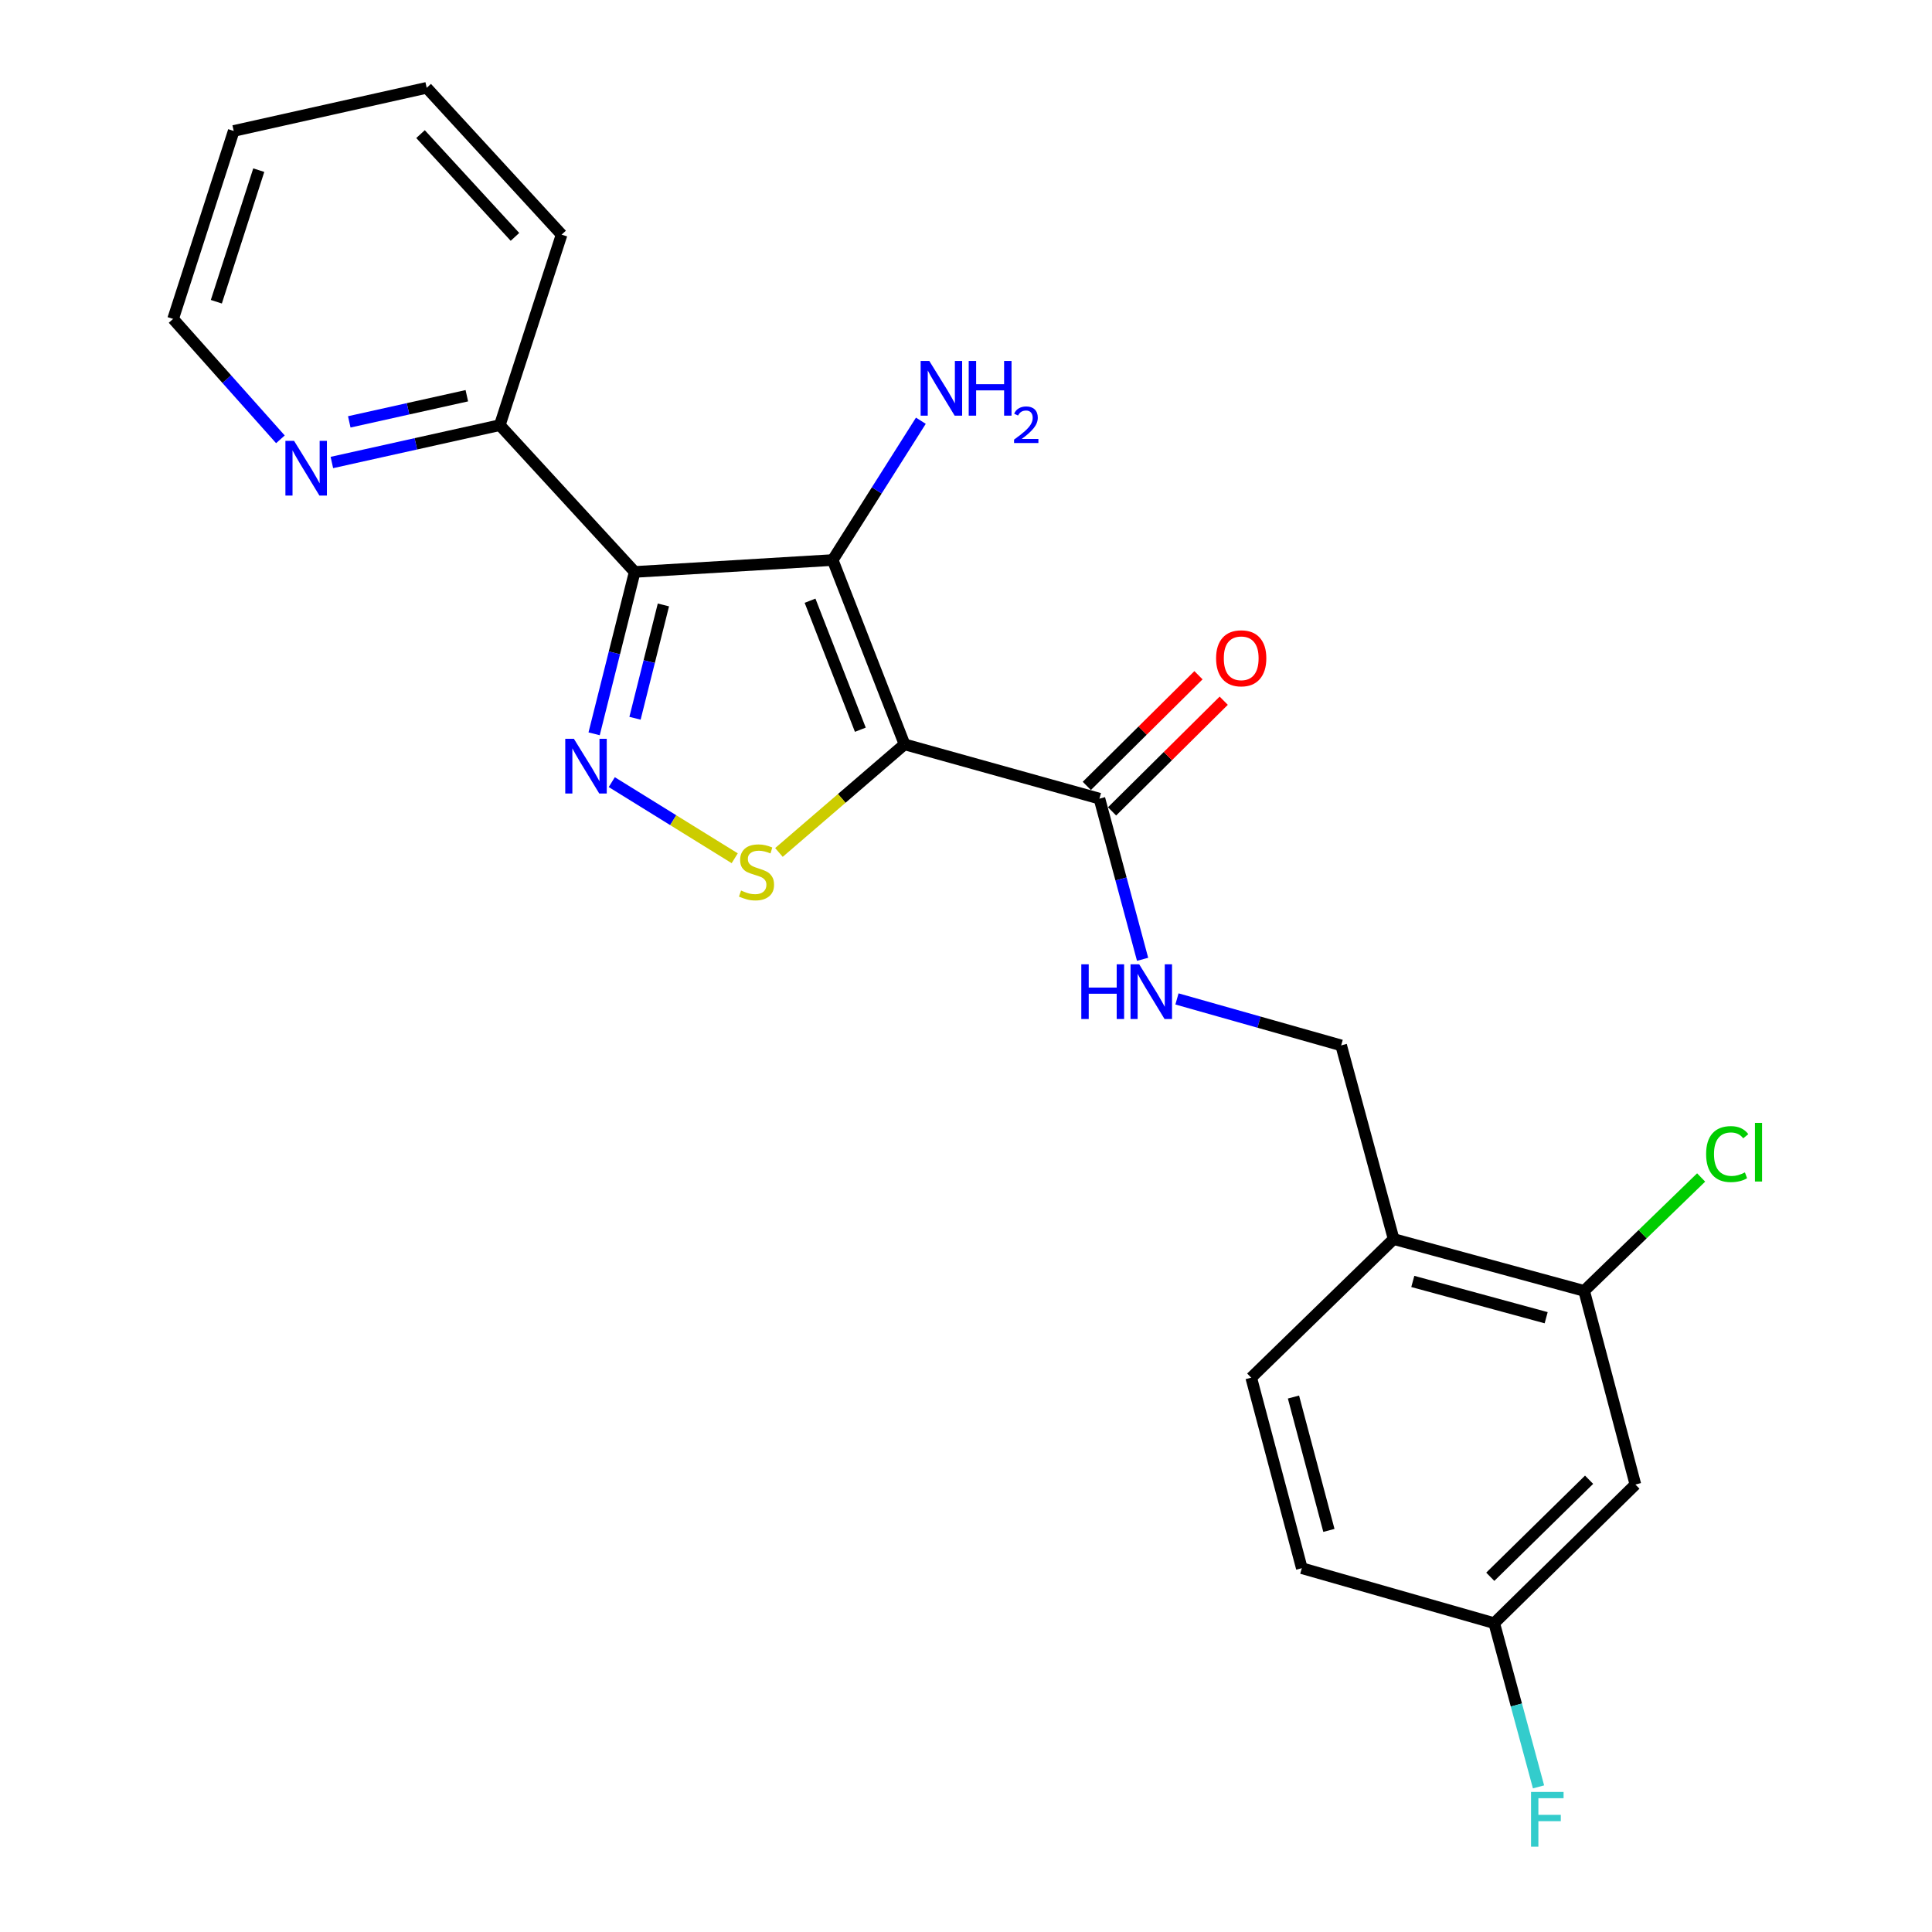 <?xml version='1.0' encoding='iso-8859-1'?>
<svg version='1.1' baseProfile='full'
              xmlns='http://www.w3.org/2000/svg'
                      xmlns:rdkit='http://www.rdkit.org/xml'
                      xmlns:xlink='http://www.w3.org/1999/xlink'
                  xml:space='preserve'
width='1000px' height='1000px' viewBox='0 0 1000 1000'>
<!-- END OF HEADER -->
<rect style='opacity:1.0;fill:#FFFFFF;stroke:none' width='1000' height='1000' x='0' y='0'> </rect>
<path class='bond-0' d='M 468.188,385.267 L 430.999,289.874' style='fill:none;fill-rule:evenodd;stroke:#000000;stroke-width:6px;stroke-linecap:butt;stroke-linejoin:miter;stroke-opacity:1' />
<path class='bond-0' d='M 445.309,377.702 L 419.276,310.927' style='fill:none;fill-rule:evenodd;stroke:#000000;stroke-width:6px;stroke-linecap:butt;stroke-linejoin:miter;stroke-opacity:1' />
<path class='bond-3' d='M 468.188,385.267 L 435.683,413.246' style='fill:none;fill-rule:evenodd;stroke:#000000;stroke-width:6px;stroke-linecap:butt;stroke-linejoin:miter;stroke-opacity:1' />
<path class='bond-3' d='M 435.683,413.246 L 403.178,441.226' style='fill:none;fill-rule:evenodd;stroke:#CCCC00;stroke-width:6px;stroke-linecap:butt;stroke-linejoin:miter;stroke-opacity:1' />
<path class='bond-4' d='M 468.188,385.267 L 569.069,413.378' style='fill:none;fill-rule:evenodd;stroke:#000000;stroke-width:6px;stroke-linecap:butt;stroke-linejoin:miter;stroke-opacity:1' />
<path class='bond-1' d='M 430.999,289.874 L 328.519,296.032' style='fill:none;fill-rule:evenodd;stroke:#000000;stroke-width:6px;stroke-linecap:butt;stroke-linejoin:miter;stroke-opacity:1' />
<path class='bond-11' d='M 430.999,289.874 L 453.817,253.822' style='fill:none;fill-rule:evenodd;stroke:#000000;stroke-width:6px;stroke-linecap:butt;stroke-linejoin:miter;stroke-opacity:1' />
<path class='bond-11' d='M 453.817,253.822 L 476.636,217.77' style='fill:none;fill-rule:evenodd;stroke:#0000FF;stroke-width:6px;stroke-linecap:butt;stroke-linejoin:miter;stroke-opacity:1' />
<path class='bond-7' d='M 328.519,296.032 L 258.699,220.054' style='fill:none;fill-rule:evenodd;stroke:#000000;stroke-width:6px;stroke-linecap:butt;stroke-linejoin:miter;stroke-opacity:1' />
<path class='bond-23' d='M 328.519,296.032 L 318.017,337.927' style='fill:none;fill-rule:evenodd;stroke:#000000;stroke-width:6px;stroke-linecap:butt;stroke-linejoin:miter;stroke-opacity:1' />
<path class='bond-23' d='M 318.017,337.927 L 307.515,379.822' style='fill:none;fill-rule:evenodd;stroke:#0000FF;stroke-width:6px;stroke-linecap:butt;stroke-linejoin:miter;stroke-opacity:1' />
<path class='bond-23' d='M 343.38,313.116 L 336.029,342.442' style='fill:none;fill-rule:evenodd;stroke:#000000;stroke-width:6px;stroke-linecap:butt;stroke-linejoin:miter;stroke-opacity:1' />
<path class='bond-23' d='M 336.029,342.442 L 328.678,371.768' style='fill:none;fill-rule:evenodd;stroke:#0000FF;stroke-width:6px;stroke-linecap:butt;stroke-linejoin:miter;stroke-opacity:1' />
<path class='bond-2' d='M 316.651,404.83 L 348.469,424.53' style='fill:none;fill-rule:evenodd;stroke:#0000FF;stroke-width:6px;stroke-linecap:butt;stroke-linejoin:miter;stroke-opacity:1' />
<path class='bond-2' d='M 348.469,424.53 L 380.288,444.231' style='fill:none;fill-rule:evenodd;stroke:#CCCC00;stroke-width:6px;stroke-linecap:butt;stroke-linejoin:miter;stroke-opacity:1' />
<path class='bond-6' d='M 569.069,413.378 L 580.236,454.955' style='fill:none;fill-rule:evenodd;stroke:#000000;stroke-width:6px;stroke-linecap:butt;stroke-linejoin:miter;stroke-opacity:1' />
<path class='bond-6' d='M 580.236,454.955 L 591.404,496.533' style='fill:none;fill-rule:evenodd;stroke:#0000FF;stroke-width:6px;stroke-linecap:butt;stroke-linejoin:miter;stroke-opacity:1' />
<path class='bond-13' d='M 575.605,419.972 L 604.503,391.33' style='fill:none;fill-rule:evenodd;stroke:#000000;stroke-width:6px;stroke-linecap:butt;stroke-linejoin:miter;stroke-opacity:1' />
<path class='bond-13' d='M 604.503,391.33 L 633.4,362.689' style='fill:none;fill-rule:evenodd;stroke:#FF0000;stroke-width:6px;stroke-linecap:butt;stroke-linejoin:miter;stroke-opacity:1' />
<path class='bond-13' d='M 562.533,406.784 L 591.431,378.142' style='fill:none;fill-rule:evenodd;stroke:#000000;stroke-width:6px;stroke-linecap:butt;stroke-linejoin:miter;stroke-opacity:1' />
<path class='bond-13' d='M 591.431,378.142 L 620.329,349.5' style='fill:none;fill-rule:evenodd;stroke:#FF0000;stroke-width:6px;stroke-linecap:butt;stroke-linejoin:miter;stroke-opacity:1' />
<path class='bond-5' d='M 819.956,668.154 L 721.345,641.333' style='fill:none;fill-rule:evenodd;stroke:#000000;stroke-width:6px;stroke-linecap:butt;stroke-linejoin:miter;stroke-opacity:1' />
<path class='bond-5' d='M 800.291,682.049 L 731.263,663.274' style='fill:none;fill-rule:evenodd;stroke:#000000;stroke-width:6px;stroke-linecap:butt;stroke-linejoin:miter;stroke-opacity:1' />
<path class='bond-9' d='M 819.956,668.154 L 846.479,768.396' style='fill:none;fill-rule:evenodd;stroke:#000000;stroke-width:6px;stroke-linecap:butt;stroke-linejoin:miter;stroke-opacity:1' />
<path class='bond-16' d='M 819.956,668.154 L 850.232,638.807' style='fill:none;fill-rule:evenodd;stroke:#000000;stroke-width:6px;stroke-linecap:butt;stroke-linejoin:miter;stroke-opacity:1' />
<path class='bond-16' d='M 850.232,638.807 L 880.507,609.46' style='fill:none;fill-rule:evenodd;stroke:#00CC00;stroke-width:6px;stroke-linecap:butt;stroke-linejoin:miter;stroke-opacity:1' />
<path class='bond-12' d='M 609.195,517.041 L 651.689,529.066' style='fill:none;fill-rule:evenodd;stroke:#0000FF;stroke-width:6px;stroke-linecap:butt;stroke-linejoin:miter;stroke-opacity:1' />
<path class='bond-12' d='M 651.689,529.066 L 694.183,541.091' style='fill:none;fill-rule:evenodd;stroke:#000000;stroke-width:6px;stroke-linecap:butt;stroke-linejoin:miter;stroke-opacity:1' />
<path class='bond-10' d='M 258.699,220.054 L 215.237,229.721' style='fill:none;fill-rule:evenodd;stroke:#000000;stroke-width:6px;stroke-linecap:butt;stroke-linejoin:miter;stroke-opacity:1' />
<path class='bond-10' d='M 215.237,229.721 L 171.775,239.388' style='fill:none;fill-rule:evenodd;stroke:#0000FF;stroke-width:6px;stroke-linecap:butt;stroke-linejoin:miter;stroke-opacity:1' />
<path class='bond-10' d='M 241.629,204.828 L 211.206,211.595' style='fill:none;fill-rule:evenodd;stroke:#000000;stroke-width:6px;stroke-linecap:butt;stroke-linejoin:miter;stroke-opacity:1' />
<path class='bond-10' d='M 211.206,211.595 L 180.782,218.362' style='fill:none;fill-rule:evenodd;stroke:#0000FF;stroke-width:6px;stroke-linecap:butt;stroke-linejoin:miter;stroke-opacity:1' />
<path class='bond-20' d='M 258.699,220.054 L 290.689,121.443' style='fill:none;fill-rule:evenodd;stroke:#000000;stroke-width:6px;stroke-linecap:butt;stroke-linejoin:miter;stroke-opacity:1' />
<path class='bond-8' d='M 721.345,641.333 L 694.183,541.091' style='fill:none;fill-rule:evenodd;stroke:#000000;stroke-width:6px;stroke-linecap:butt;stroke-linejoin:miter;stroke-opacity:1' />
<path class='bond-14' d='M 721.345,641.333 L 647.626,713.081' style='fill:none;fill-rule:evenodd;stroke:#000000;stroke-width:6px;stroke-linecap:butt;stroke-linejoin:miter;stroke-opacity:1' />
<path class='bond-25' d='M 846.479,768.396 L 773.41,840.144' style='fill:none;fill-rule:evenodd;stroke:#000000;stroke-width:6px;stroke-linecap:butt;stroke-linejoin:miter;stroke-opacity:1' />
<path class='bond-25' d='M 822.509,765.909 L 771.361,816.133' style='fill:none;fill-rule:evenodd;stroke:#000000;stroke-width:6px;stroke-linecap:butt;stroke-linejoin:miter;stroke-opacity:1' />
<path class='bond-19' d='M 145.14,227.393 L 117.369,196.231' style='fill:none;fill-rule:evenodd;stroke:#0000FF;stroke-width:6px;stroke-linecap:butt;stroke-linejoin:miter;stroke-opacity:1' />
<path class='bond-19' d='M 117.369,196.231 L 89.598,165.07' style='fill:none;fill-rule:evenodd;stroke:#000000;stroke-width:6px;stroke-linecap:butt;stroke-linejoin:miter;stroke-opacity:1' />
<path class='bond-17' d='M 647.626,713.081 L 673.819,811.693' style='fill:none;fill-rule:evenodd;stroke:#000000;stroke-width:6px;stroke-linecap:butt;stroke-linejoin:miter;stroke-opacity:1' />
<path class='bond-17' d='M 669.502,723.106 L 687.837,792.134' style='fill:none;fill-rule:evenodd;stroke:#000000;stroke-width:6px;stroke-linecap:butt;stroke-linejoin:miter;stroke-opacity:1' />
<path class='bond-15' d='M 773.41,840.144 L 673.819,811.693' style='fill:none;fill-rule:evenodd;stroke:#000000;stroke-width:6px;stroke-linecap:butt;stroke-linejoin:miter;stroke-opacity:1' />
<path class='bond-18' d='M 773.41,840.144 L 784.875,882.515' style='fill:none;fill-rule:evenodd;stroke:#000000;stroke-width:6px;stroke-linecap:butt;stroke-linejoin:miter;stroke-opacity:1' />
<path class='bond-18' d='M 784.875,882.515 L 796.339,924.886' style='fill:none;fill-rule:evenodd;stroke:#33CCCC;stroke-width:6px;stroke-linecap:butt;stroke-linejoin:miter;stroke-opacity:1' />
<path class='bond-24' d='M 89.598,165.07 L 120.969,67.779' style='fill:none;fill-rule:evenodd;stroke:#000000;stroke-width:6px;stroke-linecap:butt;stroke-linejoin:miter;stroke-opacity:1' />
<path class='bond-24' d='M 111.976,156.175 L 133.936,88.071' style='fill:none;fill-rule:evenodd;stroke:#000000;stroke-width:6px;stroke-linecap:butt;stroke-linejoin:miter;stroke-opacity:1' />
<path class='bond-22' d='M 290.689,121.443 L 220.86,45.455' style='fill:none;fill-rule:evenodd;stroke:#000000;stroke-width:6px;stroke-linecap:butt;stroke-linejoin:miter;stroke-opacity:1' />
<path class='bond-22' d='M 266.542,122.609 L 217.662,69.417' style='fill:none;fill-rule:evenodd;stroke:#000000;stroke-width:6px;stroke-linecap:butt;stroke-linejoin:miter;stroke-opacity:1' />
<path class='bond-21' d='M 120.969,67.779 L 220.86,45.455' style='fill:none;fill-rule:evenodd;stroke:#000000;stroke-width:6px;stroke-linecap:butt;stroke-linejoin:miter;stroke-opacity:1' />
<path  class='atom-3' d='M 297.056 382.413
L 306.336 397.413
Q 307.256 398.893, 308.736 401.573
Q 310.216 404.253, 310.296 404.413
L 310.296 382.413
L 314.056 382.413
L 314.056 410.733
L 310.176 410.733
L 300.216 394.333
Q 299.056 392.413, 297.816 390.213
Q 296.616 388.013, 296.256 387.333
L 296.256 410.733
L 292.576 410.733
L 292.576 382.413
L 297.056 382.413
' fill='#0000FF'/>
<path  class='atom-4' d='M 383.57 460.937
Q 383.89 461.057, 385.21 461.617
Q 386.53 462.177, 387.97 462.537
Q 389.45 462.857, 390.89 462.857
Q 393.57 462.857, 395.13 461.577
Q 396.69 460.257, 396.69 457.977
Q 396.69 456.417, 395.89 455.457
Q 395.13 454.497, 393.93 453.977
Q 392.73 453.457, 390.73 452.857
Q 388.21 452.097, 386.69 451.377
Q 385.21 450.657, 384.13 449.137
Q 383.09 447.617, 383.09 445.057
Q 383.09 441.497, 385.49 439.297
Q 387.93 437.097, 392.73 437.097
Q 396.01 437.097, 399.73 438.657
L 398.81 441.737
Q 395.41 440.337, 392.85 440.337
Q 390.09 440.337, 388.57 441.497
Q 387.05 442.617, 387.09 444.577
Q 387.09 446.097, 387.85 447.017
Q 388.65 447.937, 389.77 448.457
Q 390.93 448.977, 392.85 449.577
Q 395.41 450.377, 396.93 451.177
Q 398.45 451.977, 399.53 453.617
Q 400.65 455.217, 400.65 457.977
Q 400.65 461.897, 398.01 464.017
Q 395.41 466.097, 391.05 466.097
Q 388.53 466.097, 386.61 465.537
Q 384.73 465.017, 382.49 464.097
L 383.57 460.937
' fill='#CCCC00'/>
<path  class='atom-7' d='M 559.681 499.119
L 563.521 499.119
L 563.521 511.159
L 578.001 511.159
L 578.001 499.119
L 581.841 499.119
L 581.841 527.439
L 578.001 527.439
L 578.001 514.359
L 563.521 514.359
L 563.521 527.439
L 559.681 527.439
L 559.681 499.119
' fill='#0000FF'/>
<path  class='atom-7' d='M 589.641 499.119
L 598.921 514.119
Q 599.841 515.599, 601.321 518.279
Q 602.801 520.959, 602.881 521.119
L 602.881 499.119
L 606.641 499.119
L 606.641 527.439
L 602.761 527.439
L 592.801 511.039
Q 591.641 509.119, 590.401 506.919
Q 589.201 504.719, 588.841 504.039
L 588.841 527.439
L 585.161 527.439
L 585.161 499.119
L 589.641 499.119
' fill='#0000FF'/>
<path  class='atom-11' d='M 152.208 228.187
L 161.488 243.187
Q 162.408 244.667, 163.888 247.347
Q 165.368 250.027, 165.448 250.187
L 165.448 228.187
L 169.208 228.187
L 169.208 256.507
L 165.328 256.507
L 155.368 240.107
Q 154.208 238.187, 152.968 235.987
Q 151.768 233.787, 151.408 233.107
L 151.408 256.507
L 147.728 256.507
L 147.728 228.187
L 152.208 228.187
' fill='#0000FF'/>
<path  class='atom-12' d='M 481.003 186.82
L 490.283 201.82
Q 491.203 203.3, 492.683 205.98
Q 494.163 208.66, 494.243 208.82
L 494.243 186.82
L 498.003 186.82
L 498.003 215.14
L 494.123 215.14
L 484.163 198.74
Q 483.003 196.82, 481.763 194.62
Q 480.563 192.42, 480.203 191.74
L 480.203 215.14
L 476.523 215.14
L 476.523 186.82
L 481.003 186.82
' fill='#0000FF'/>
<path  class='atom-12' d='M 501.403 186.82
L 505.243 186.82
L 505.243 198.86
L 519.723 198.86
L 519.723 186.82
L 523.563 186.82
L 523.563 215.14
L 519.723 215.14
L 519.723 202.06
L 505.243 202.06
L 505.243 215.14
L 501.403 215.14
L 501.403 186.82
' fill='#0000FF'/>
<path  class='atom-12' d='M 524.935 214.146
Q 525.622 212.378, 527.259 211.401
Q 528.895 210.398, 531.166 210.398
Q 533.991 210.398, 535.575 211.929
Q 537.159 213.46, 537.159 216.179
Q 537.159 218.951, 535.099 221.538
Q 533.067 224.126, 528.843 227.188
L 537.475 227.188
L 537.475 229.3
L 524.883 229.3
L 524.883 227.531
Q 528.367 225.05, 530.427 223.202
Q 532.512 221.354, 533.515 219.69
Q 534.519 218.027, 534.519 216.311
Q 534.519 214.516, 533.621 213.513
Q 532.723 212.51, 531.166 212.51
Q 529.661 212.51, 528.658 213.117
Q 527.655 213.724, 526.942 215.07
L 524.935 214.146
' fill='#0000FF'/>
<path  class='atom-14' d='M 629.447 340.729
Q 629.447 333.929, 632.807 330.129
Q 636.167 326.329, 642.447 326.329
Q 648.727 326.329, 652.087 330.129
Q 655.447 333.929, 655.447 340.729
Q 655.447 347.609, 652.047 351.529
Q 648.647 355.409, 642.447 355.409
Q 636.207 355.409, 632.807 351.529
Q 629.447 347.649, 629.447 340.729
M 642.447 352.209
Q 646.767 352.209, 649.087 349.329
Q 651.447 346.409, 651.447 340.729
Q 651.447 335.169, 649.087 332.369
Q 646.767 329.529, 642.447 329.529
Q 638.127 329.529, 635.767 332.329
Q 633.447 335.129, 633.447 340.729
Q 633.447 346.449, 635.767 349.329
Q 638.127 352.209, 642.447 352.209
' fill='#FF0000'/>
<path  class='atom-17' d='M 883.085 597.355
Q 883.085 590.315, 886.365 586.635
Q 889.685 582.915, 895.965 582.915
Q 901.805 582.915, 904.925 587.035
L 902.285 589.195
Q 900.005 586.195, 895.965 586.195
Q 891.685 586.195, 889.405 589.075
Q 887.165 591.915, 887.165 597.355
Q 887.165 602.955, 889.485 605.835
Q 891.845 608.715, 896.405 608.715
Q 899.525 608.715, 903.165 606.835
L 904.285 609.835
Q 902.805 610.795, 900.565 611.355
Q 898.325 611.915, 895.845 611.915
Q 889.685 611.915, 886.365 608.155
Q 883.085 604.395, 883.085 597.355
' fill='#00CC00'/>
<path  class='atom-17' d='M 908.365 581.195
L 912.045 581.195
L 912.045 611.555
L 908.365 611.555
L 908.365 581.195
' fill='#00CC00'/>
<path  class='atom-19' d='M 792.462 927.515
L 809.302 927.515
L 809.302 930.755
L 796.262 930.755
L 796.262 939.355
L 807.862 939.355
L 807.862 942.635
L 796.262 942.635
L 796.262 955.835
L 792.462 955.835
L 792.462 927.515
' fill='#33CCCC'/>
</svg>
